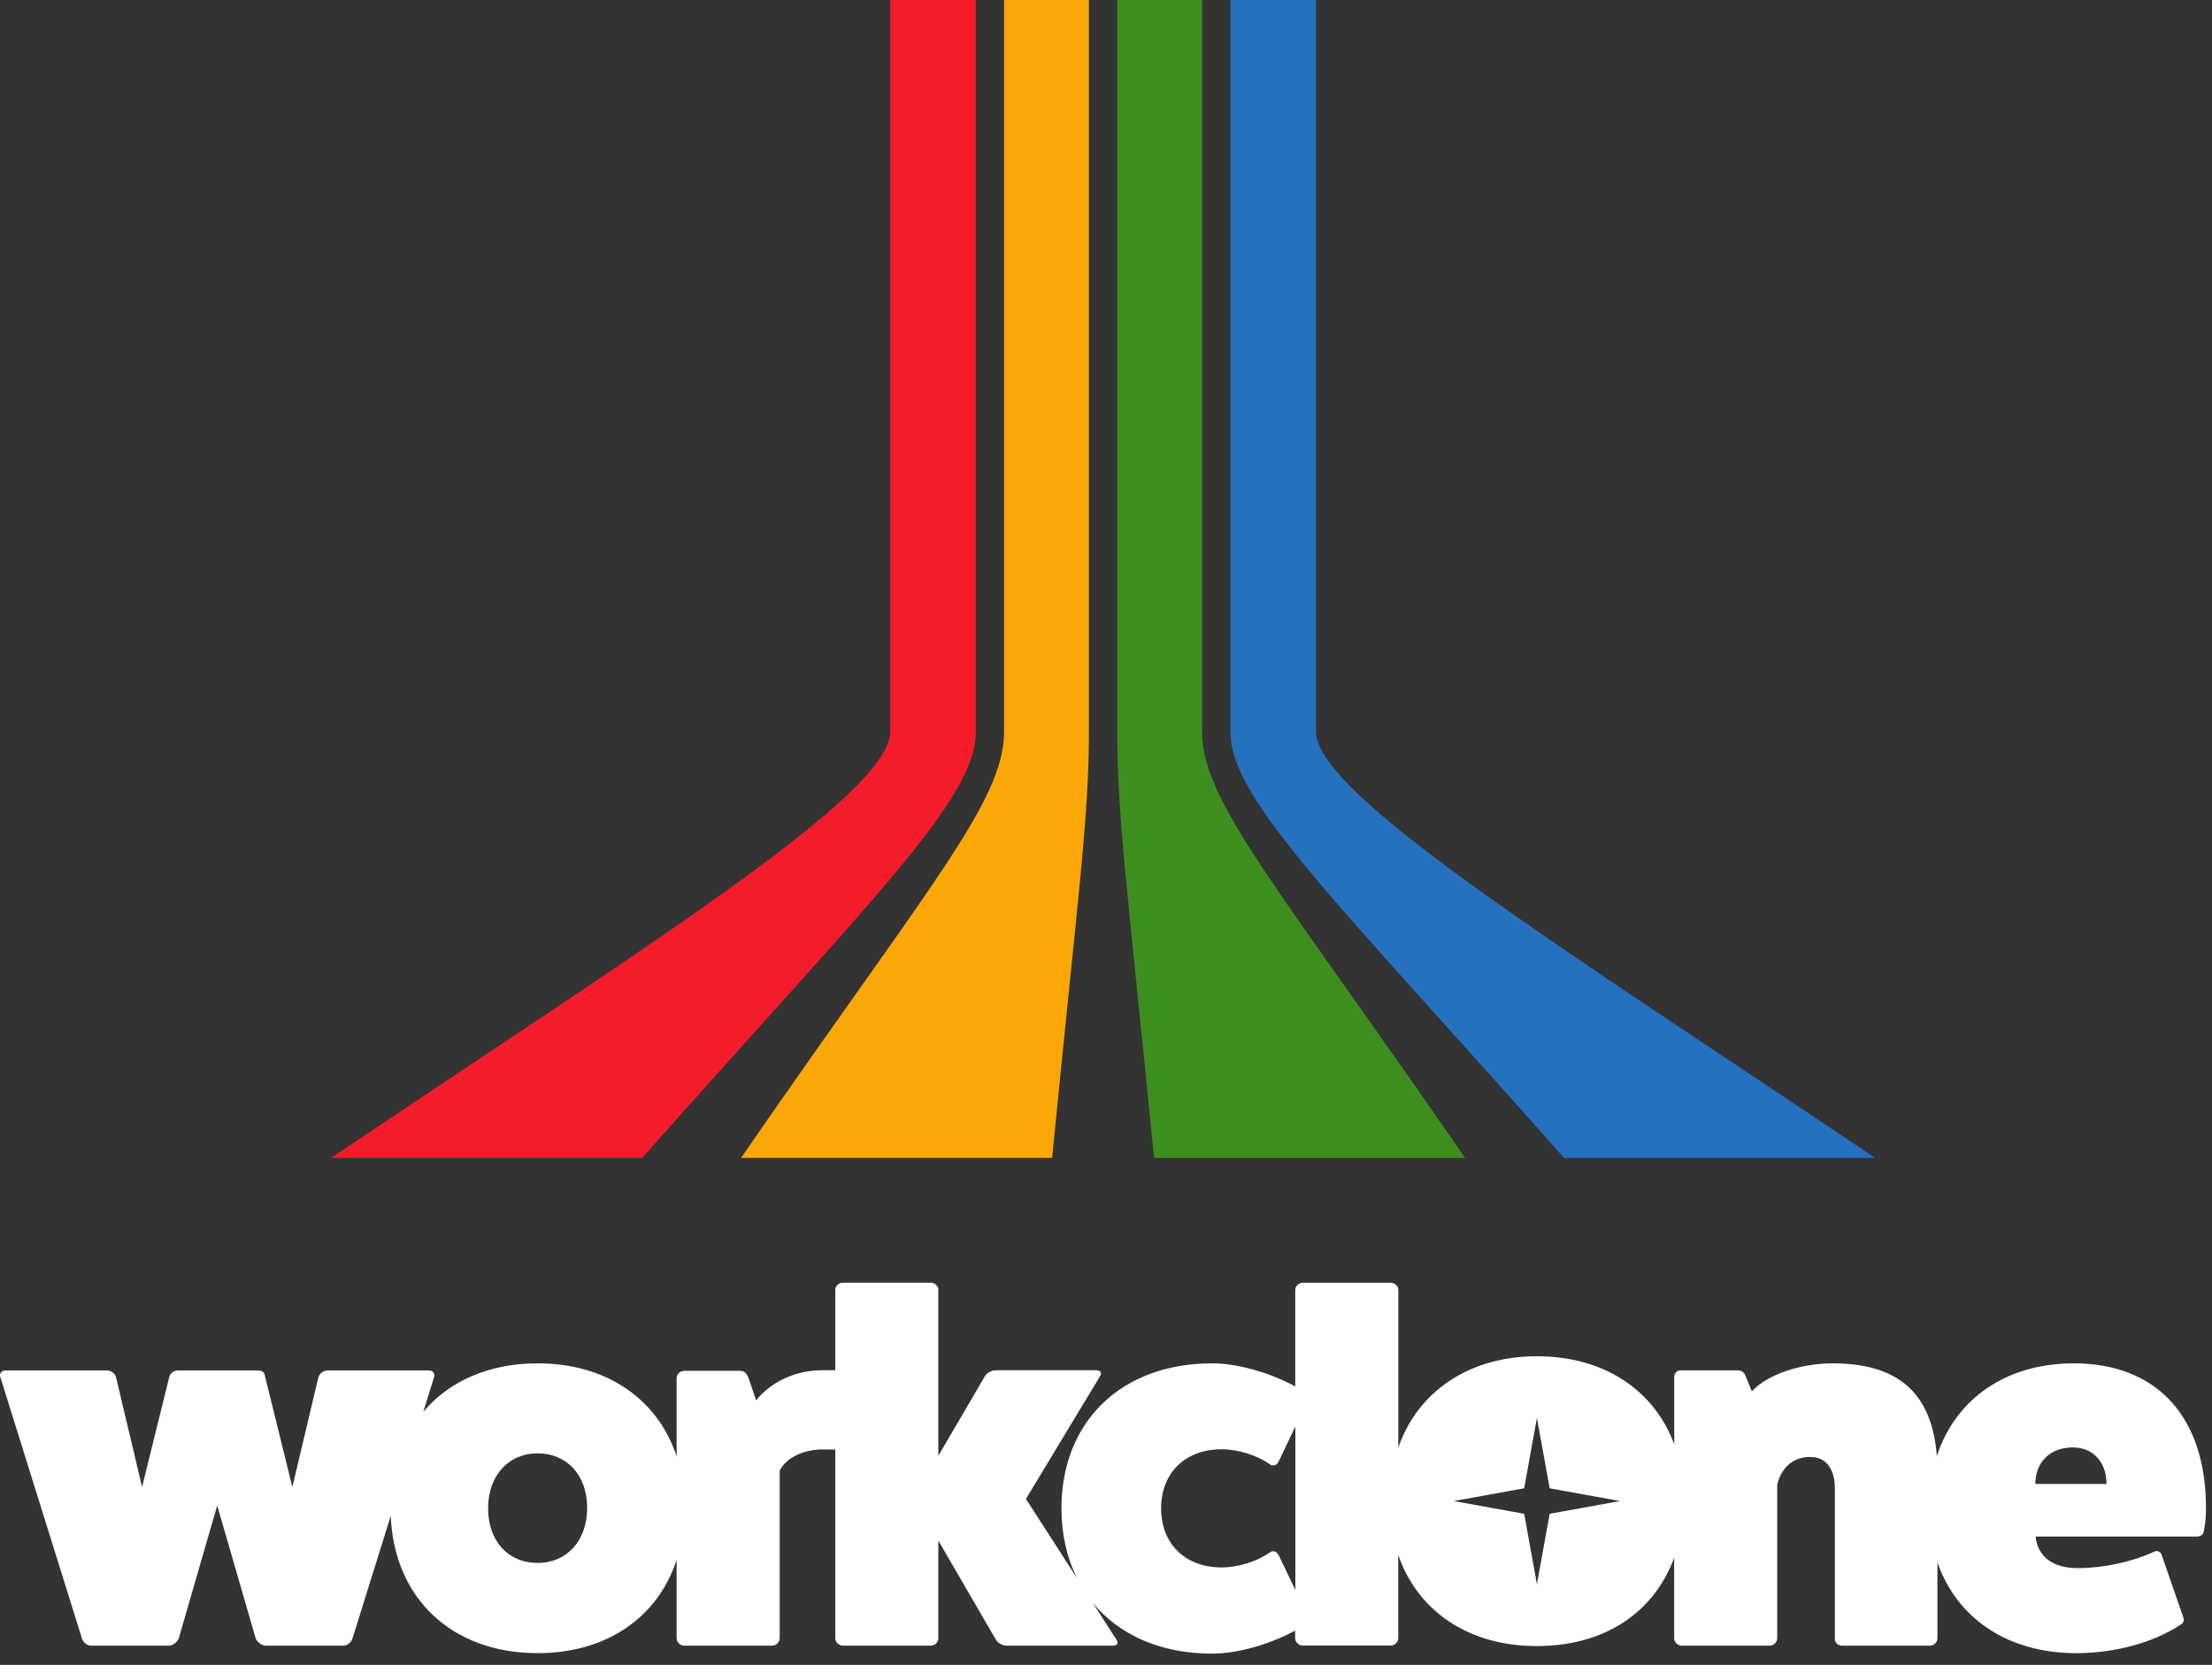 <svg width="182" height="137" viewBox="0 0 182 137" fill="none" xmlns="http://www.w3.org/2000/svg">
<rect x="0" y="0" width="182" height="137" fill="#333333" stroke="none"/>
<path d="M91.924 0V60.238C91.924 67.341 92.821 73.619 94.951 95.281H120.546C105.234 73.051 98.907 65.979 98.907 60.238C98.907 55.585 98.907 0 98.907 0H91.924Z" fill="#3D8F1D"/>
<path d="M101.238 0V60.238C101.238 65.787 109.726 73.883 128.69 95.281H154.284C128.69 78.064 108.373 65.475 108.277 60.238V0H101.238Z" fill="#2671BE"/>
<path d="M89.594 0C89.594 0 89.594 55.585 89.594 60.238C89.594 67.341 88.697 73.619 86.567 95.281C85.093 95.281 60.973 95.281 60.973 95.281C76.284 73.051 82.611 65.979 82.611 60.238C82.611 55.585 82.611 0 82.611 0H89.594Z" fill="#FBA708"/>
<path d="M80.288 0C80.288 0 80.288 55.585 80.288 60.238C80.288 65.787 71.8 73.883 52.836 95.281C48.176 95.281 27.242 95.281 27.242 95.281C52.836 78.064 73.153 65.475 73.249 60.238C73.249 55.585 73.249 0 73.249 0H80.288Z" fill="#F41C2A"/>
<path d="M170.637 112.187C165.039 112.187 160.907 115.118 159.361 119.81C158.937 114.405 155.95 112.187 150.768 112.187C148.254 112.187 145.459 113.052 144.138 114.493L143.601 113.172C143.481 112.883 143.233 112.763 142.944 112.763H138.332C137.963 112.763 137.755 112.971 137.755 113.34V118.849C136.097 114.381 131.973 111.602 126.447 111.602C120.922 111.602 116.645 114.485 115.052 119.122V106.132C115.052 105.844 114.764 105.556 114.435 105.556H107.188C106.859 105.556 106.571 105.844 106.571 106.132V114.085C104.449 112.939 101.814 112.187 99.732 112.187C92.276 112.187 87.335 116.968 87.335 124.127C87.335 126.281 87.792 128.219 88.625 129.877L84.412 123.342L90.507 113.252C90.675 112.963 90.547 112.755 90.218 112.755H81.978C81.61 112.755 81.193 112.963 81.033 113.252L77.205 119.794V106.124C77.205 105.836 76.917 105.548 76.588 105.548H69.341C69.013 105.548 68.725 105.836 68.725 106.124V112.755H67.651C65.465 112.755 63.447 113.7 62.214 115.23L61.597 113.42C61.477 113.092 61.269 112.803 60.941 112.803H56.288C55.959 112.803 55.671 113.092 55.671 113.38V119.834C54.117 115.134 49.913 112.187 44.235 112.187C40.231 112.187 36.956 113.652 34.826 116.175L35.707 113.348C35.827 113.06 35.627 112.771 35.298 112.771H26.978C26.609 112.771 26.281 113.019 26.193 113.348L24.055 122.365L21.828 113.348C21.748 112.939 21.708 112.771 21.084 112.771H14.661C14.373 112.771 14.005 112.939 13.916 113.348L11.69 122.365L9.552 113.348C9.472 113.019 9.144 112.771 8.767 112.771H0.447C0.118 112.771 -0.09 113.06 0.038 113.348L6.749 134.842C6.829 135.13 7.158 135.418 7.494 135.418H13.876C14.205 135.418 14.573 135.13 14.701 134.842L17.872 123.887L21.044 134.842C21.164 135.13 21.54 135.418 21.869 135.418H28.251C28.579 135.418 28.908 135.13 28.996 134.842L32.151 124.735C32.415 131.526 37.196 136.035 44.235 136.035C49.921 136.035 54.117 133.088 55.671 128.371V134.802C55.671 135.13 55.959 135.418 56.288 135.418H63.535C63.864 135.418 64.152 135.13 64.152 134.802V121.004C64.688 119.971 66.09 119.274 67.651 119.274H68.725V134.802C68.725 135.13 69.013 135.418 69.341 135.418H76.588C76.917 135.418 77.205 135.13 77.205 134.802V126.77L81.938 134.922C82.106 135.21 82.515 135.418 82.803 135.418H91.572C91.9 135.418 92.068 135.21 91.86 134.922L89.898 131.879C92.068 134.529 95.488 136.075 99.724 136.075C101.806 136.075 104.441 135.33 106.563 134.177V134.794C106.563 135.122 106.851 135.41 107.18 135.41H114.427C114.756 135.41 115.044 135.122 115.044 134.794V127.947C116.637 132.567 120.81 135.45 126.439 135.45C132.069 135.45 136.089 132.672 137.747 128.187V134.802C137.747 135.13 138.035 135.418 138.364 135.418H145.611C145.939 135.418 146.228 135.13 146.228 134.802V122.197C146.228 122.197 146.596 119.891 148.95 119.891C150.224 119.891 150.969 120.835 150.969 122.485V134.802C150.928 135.13 151.217 135.418 151.545 135.418H158.793C159.121 135.418 159.409 135.13 159.409 134.802V128.571C161.011 133.168 165.191 136.035 170.829 136.035C174 136.035 177.171 135.17 179.358 133.729C179.646 133.56 179.726 133.4 179.646 133.112L177.876 128.003C177.796 127.715 177.548 127.554 177.259 127.674C175.41 128.539 173.055 129.036 170.957 129.036C167.497 129.036 167.497 126.441 167.497 126.441H180.719C181.087 126.441 181.296 126.273 181.336 125.945C181.464 125.328 181.504 124.711 181.504 124.087C181.504 116.591 177.468 112.187 170.629 112.187H170.637ZM44.235 128.611C41.809 128.611 40.159 126.802 40.159 124.127C40.159 121.452 41.809 119.594 44.235 119.594C46.662 119.594 48.312 121.404 48.312 124.079C48.312 126.754 46.662 128.611 44.235 128.611ZM105.218 127.995C105.05 127.666 104.761 127.546 104.473 127.747C103.44 128.491 101.878 128.98 100.517 128.98C97.514 128.98 95.536 127.042 95.536 124.119C95.536 121.196 97.514 119.258 100.517 119.258C101.878 119.258 103.44 119.754 104.473 120.491C104.761 120.699 105.05 120.571 105.218 120.243L106.579 117.384V130.846L105.218 127.987V127.995ZM127.505 124.567L126.455 130.357L125.406 124.567L119.616 123.518L125.406 122.469L126.455 116.679L127.505 122.469L133.294 123.518L127.505 124.567ZM167.465 122.109C167.465 120.299 168.699 119.106 170.557 119.106C172.206 119.106 173.319 120.299 173.319 122.109H167.473H167.465Z" fill="white"/>
</svg>
